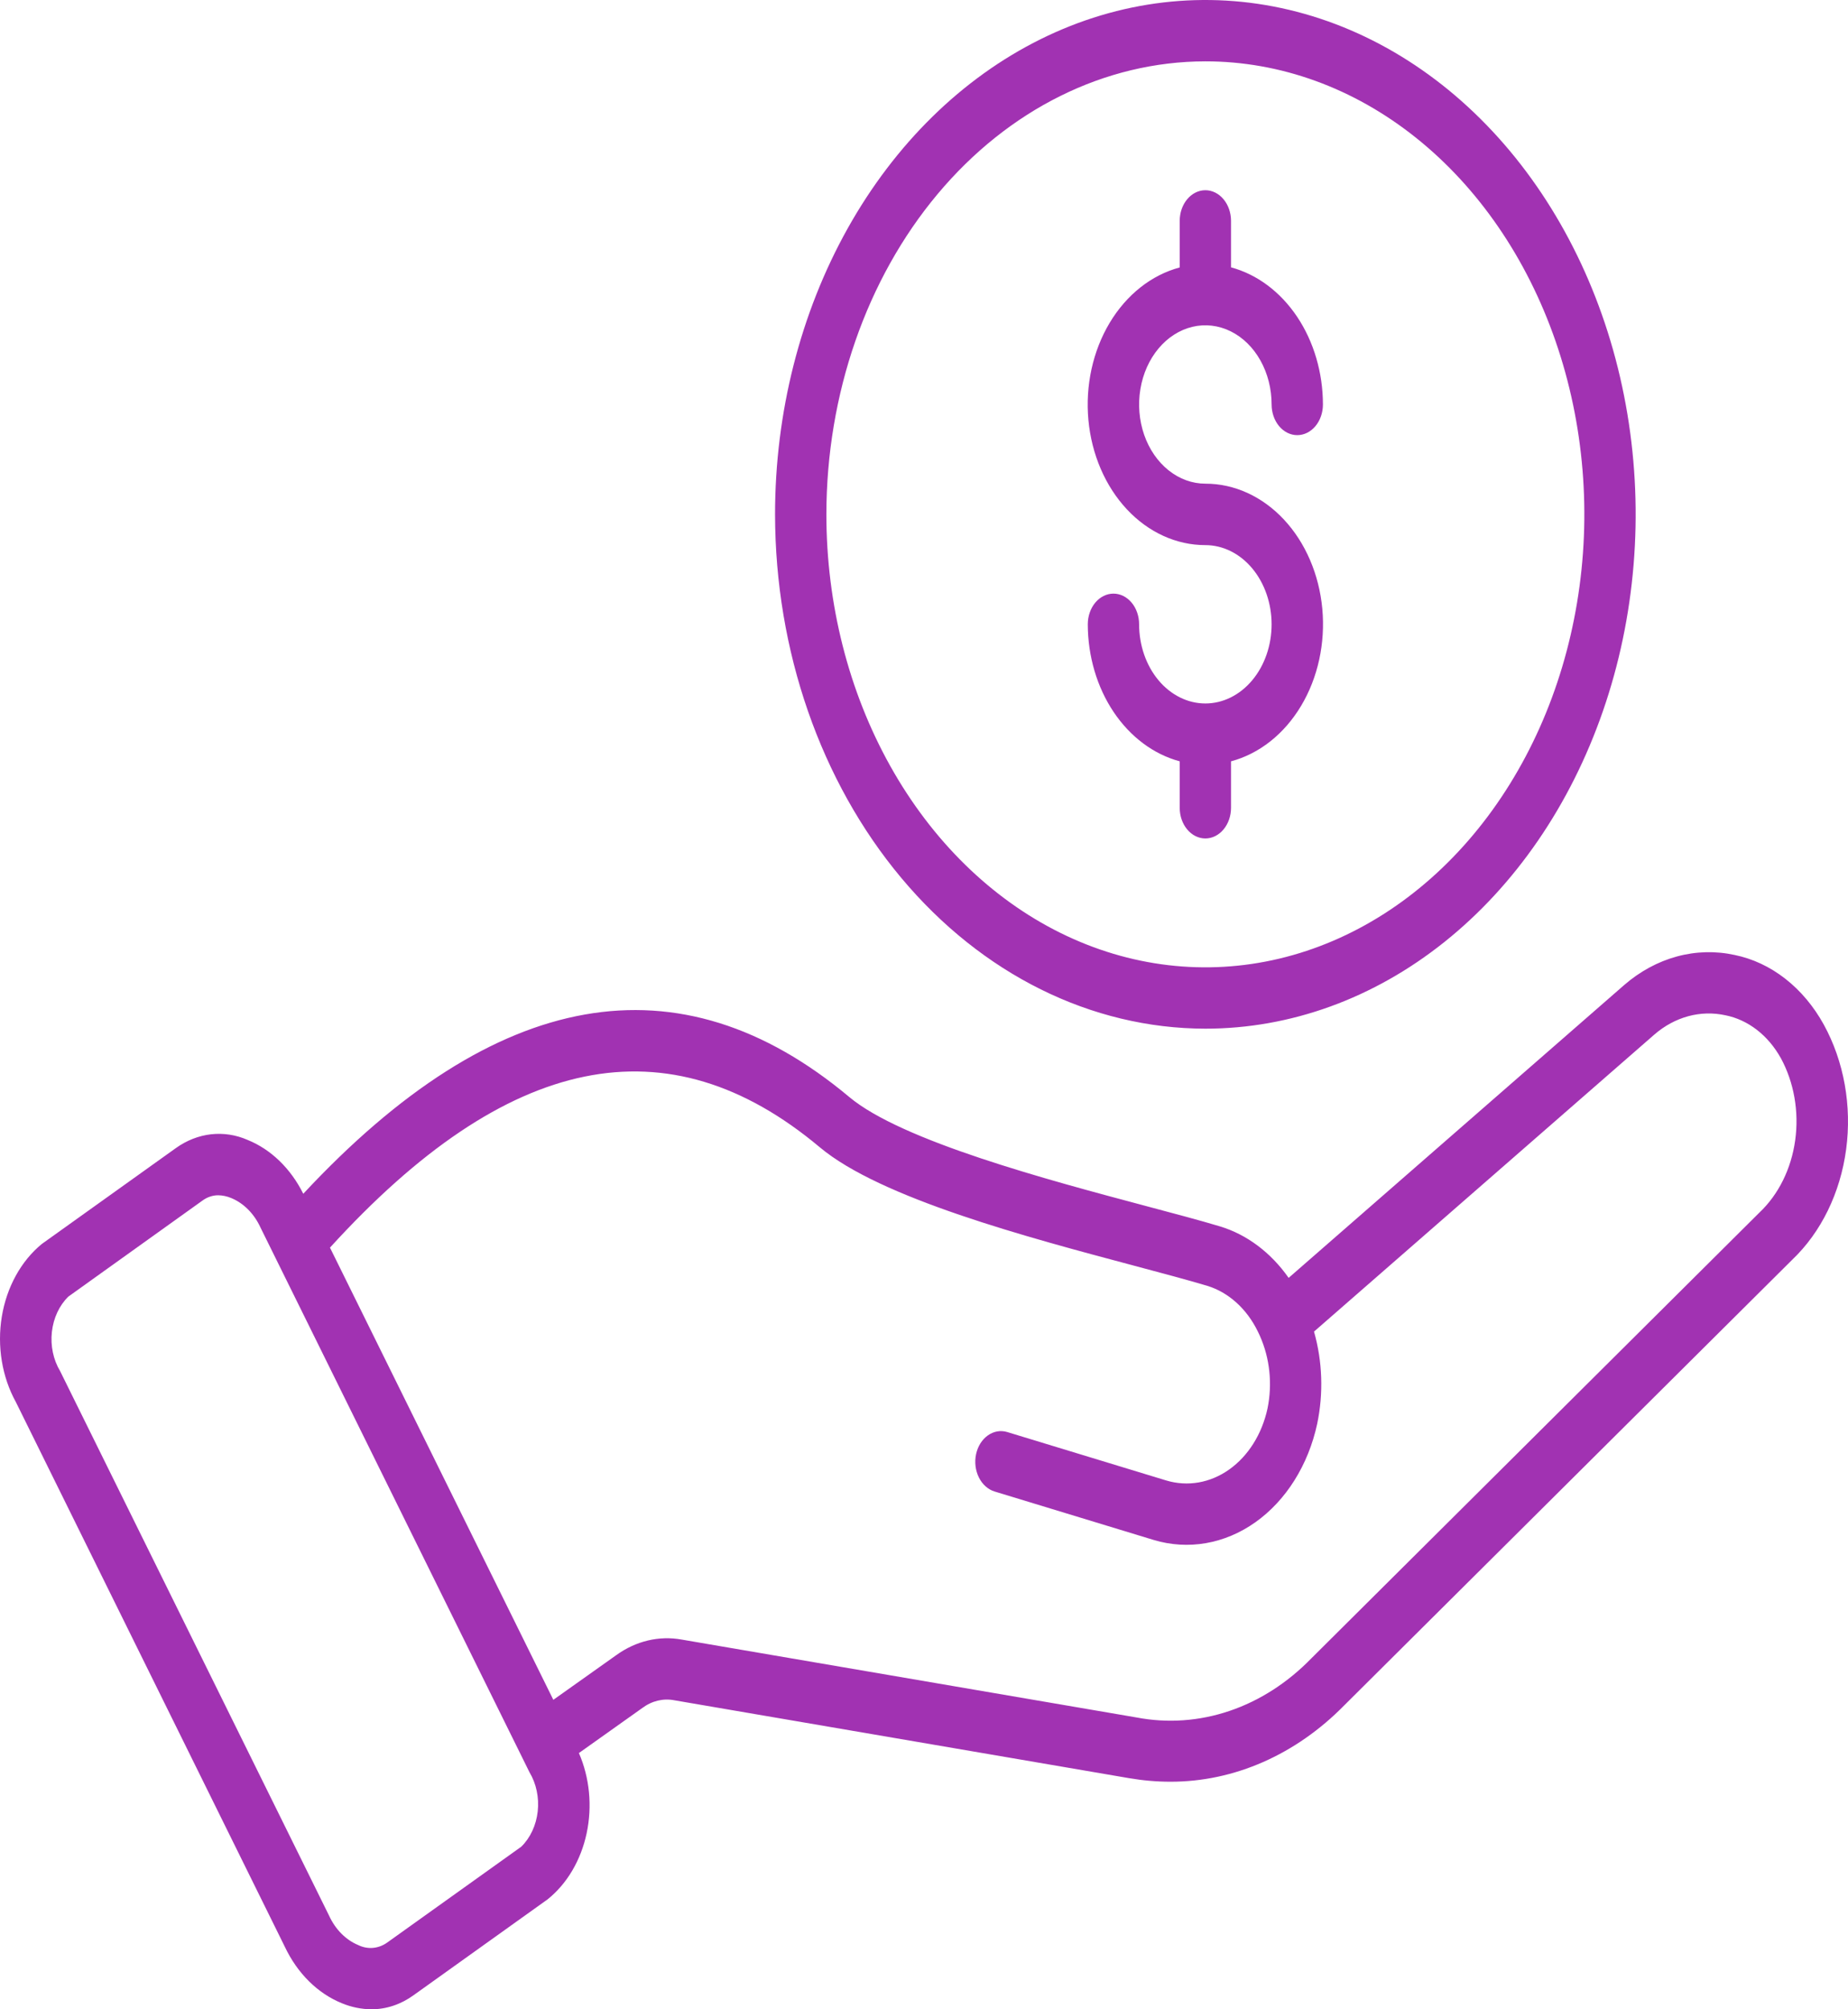 <svg width="92" height="100" viewBox="0 0 92 100" fill="none" xmlns="http://www.w3.org/2000/svg">
<path d="M63.305 31.07C63.304 30.026 62.956 29.024 62.338 28.285C61.72 27.546 60.881 27.131 60.007 27.13C58.565 27.131 57.174 26.497 56.1 25.348C55.025 24.199 54.344 22.617 54.185 20.905C54.027 19.192 54.403 17.471 55.242 16.069C56.081 14.668 57.322 13.686 58.73 13.311V10.993C58.73 10.589 58.864 10.2 59.104 9.914C59.343 9.628 59.668 9.467 60.007 9.467C60.346 9.467 60.671 9.628 60.91 9.914C61.15 10.2 61.285 10.589 61.285 10.993V13.306C62.582 13.655 63.741 14.521 64.573 15.761C65.404 17.001 65.858 18.542 65.86 20.131C65.86 20.535 65.725 20.924 65.486 21.21C65.246 21.496 64.921 21.657 64.582 21.657C64.244 21.657 63.919 21.496 63.679 21.21C63.44 20.924 63.305 20.535 63.305 20.131C63.305 19.351 63.112 18.589 62.749 17.941C62.387 17.293 61.872 16.788 61.269 16.49C60.666 16.192 60.003 16.113 59.364 16.265C58.724 16.418 58.136 16.793 57.675 17.344C57.214 17.895 56.9 18.597 56.773 19.362C56.645 20.126 56.711 20.919 56.96 21.639C57.21 22.359 57.633 22.974 58.175 23.407C58.717 23.84 59.355 24.072 60.007 24.072C61.449 24.07 62.84 24.704 63.914 25.853C64.989 27.002 65.67 28.584 65.829 30.297C65.987 32.009 65.611 33.731 64.772 35.132C63.934 36.533 62.692 37.515 61.285 37.89V40.203C61.285 40.608 61.15 40.996 60.91 41.282C60.671 41.568 60.346 41.729 60.007 41.729C59.668 41.729 59.343 41.568 59.104 41.282C58.864 40.996 58.73 40.608 58.73 40.203V37.89C57.433 37.541 56.274 36.677 55.442 35.438C54.611 34.199 54.157 32.659 54.154 31.07C54.154 30.666 54.289 30.277 54.528 29.991C54.768 29.705 55.093 29.544 55.432 29.544C55.77 29.544 56.095 29.705 56.335 29.991C56.575 30.277 56.709 30.666 56.709 31.07C56.709 32.116 57.057 33.118 57.675 33.857C58.294 34.596 59.132 35.011 60.007 35.011C60.882 35.011 61.721 34.596 62.339 33.857C62.958 33.118 63.305 32.116 63.305 31.07ZM38.585 25.598C38.585 20.535 39.842 15.586 42.195 11.377C44.549 7.167 47.895 3.886 51.809 1.949C55.724 0.011 60.031 -0.496 64.186 0.492C68.342 1.48 72.159 3.918 75.155 7.498C78.151 11.078 80.191 15.639 81.017 20.604C81.844 25.57 81.42 30.717 79.798 35.394C78.177 40.072 75.431 44.069 71.908 46.882C68.386 49.695 64.244 51.196 60.007 51.196C54.328 51.188 48.883 48.489 44.867 43.69C40.851 38.891 38.592 32.385 38.585 25.598ZM41.14 25.598C41.14 30.057 42.247 34.416 44.32 38.123C46.393 41.831 49.34 44.721 52.787 46.427C56.234 48.133 60.028 48.58 63.688 47.71C67.348 46.84 70.709 44.693 73.348 41.54C75.987 38.387 77.784 34.37 78.511 29.996C79.24 25.623 78.866 21.09 77.438 16.971C76.01 12.851 73.592 9.33 70.489 6.853C67.386 4.375 63.739 3.053 60.007 3.053C55.005 3.06 50.209 5.437 46.672 9.664C43.135 13.89 41.146 19.621 41.14 25.598ZM89.226 62.693L66.924 84.871C64.51 87.33 61.441 88.678 58.27 88.674C57.58 88.674 56.892 88.614 56.209 88.497L33.578 84.622C33.024 84.513 32.456 84.648 31.979 85.003L28.82 87.247C29.355 88.476 29.492 89.898 29.205 91.241C28.919 92.584 28.228 93.753 27.265 94.526L20.59 99.299C19.957 99.758 19.232 100 18.492 100C17.991 99.996 17.495 99.895 17.022 99.7C15.818 99.213 14.806 98.213 14.181 96.891L0.792 69.783C0.1 68.53 -0.152 67.002 0.09 65.529C0.332 64.056 1.049 62.755 2.086 61.908L8.761 57.135C9.294 56.755 9.89 56.522 10.507 56.452C11.125 56.383 11.747 56.479 12.329 56.734C13.49 57.204 14.472 58.154 15.098 59.413C24.678 49.132 33.818 47.511 42.283 54.6C44.893 56.786 52.18 58.725 56.999 60.009C58.457 60.396 59.714 60.73 60.725 61.033C62.066 61.436 63.265 62.333 64.153 63.598L80.86 49.022C81.644 48.343 82.536 47.86 83.481 47.603C84.426 47.346 85.405 47.32 86.358 47.528C87.257 47.712 88.114 48.114 88.877 48.71C89.64 49.306 90.293 50.083 90.794 50.992C91.801 52.825 92.198 55.041 91.907 57.206C91.617 59.37 90.661 61.327 89.226 62.693ZM26.359 88.202L12.971 61.099C12.655 60.408 12.135 59.883 11.513 59.626C11.304 59.538 11.085 59.491 10.864 59.487C10.585 59.487 10.311 59.58 10.074 59.755L3.401 64.532C2.951 64.972 2.659 65.6 2.583 66.288C2.507 66.976 2.653 67.673 2.992 68.237L16.38 95.334C16.696 96.025 17.216 96.55 17.839 96.806C18.07 96.919 18.321 96.966 18.57 96.944C18.82 96.922 19.061 96.831 19.277 96.678L25.953 91.906C26.402 91.466 26.694 90.838 26.77 90.15C26.845 89.462 26.698 88.765 26.359 88.202ZM88.657 52.664C88.345 52.101 87.938 51.621 87.464 51.254C86.989 50.887 86.456 50.64 85.898 50.529C85.285 50.395 84.656 50.411 84.049 50.575C83.441 50.74 82.868 51.049 82.363 51.486L65.416 66.272C65.838 67.751 65.892 69.344 65.575 70.859C65.132 72.914 64.026 74.675 62.5 75.759C60.973 76.842 59.149 77.159 57.428 76.64L49.515 74.231C49.187 74.131 48.905 73.879 48.732 73.531C48.559 73.183 48.509 72.767 48.592 72.375C48.676 71.982 48.887 71.646 49.178 71.439C49.469 71.232 49.818 71.172 50.146 71.272L58.058 73.681C59.123 74.001 60.251 73.805 61.196 73.134C62.14 72.464 62.825 71.375 63.1 70.104C63.352 68.886 63.218 67.599 62.724 66.491L62.708 66.454C62.678 66.389 62.648 66.325 62.616 66.261C62.344 65.703 61.982 65.216 61.55 64.827C61.119 64.438 60.628 64.155 60.104 63.995C59.126 63.702 57.883 63.371 56.444 62.988C51.13 61.573 43.84 59.634 40.814 57.1C33.251 50.761 25.262 52.393 16.427 62.093L27.547 84.598L30.674 82.379C31.654 81.669 32.812 81.394 33.944 81.601L56.574 85.475C58.12 85.772 59.7 85.661 61.206 85.152C62.712 84.643 64.107 83.746 65.293 82.525L87.592 60.346C88.539 59.454 89.174 58.172 89.371 56.751C89.568 55.329 89.314 53.871 88.657 52.662V52.664Z" fill="#A132B2"/>
</svg>
